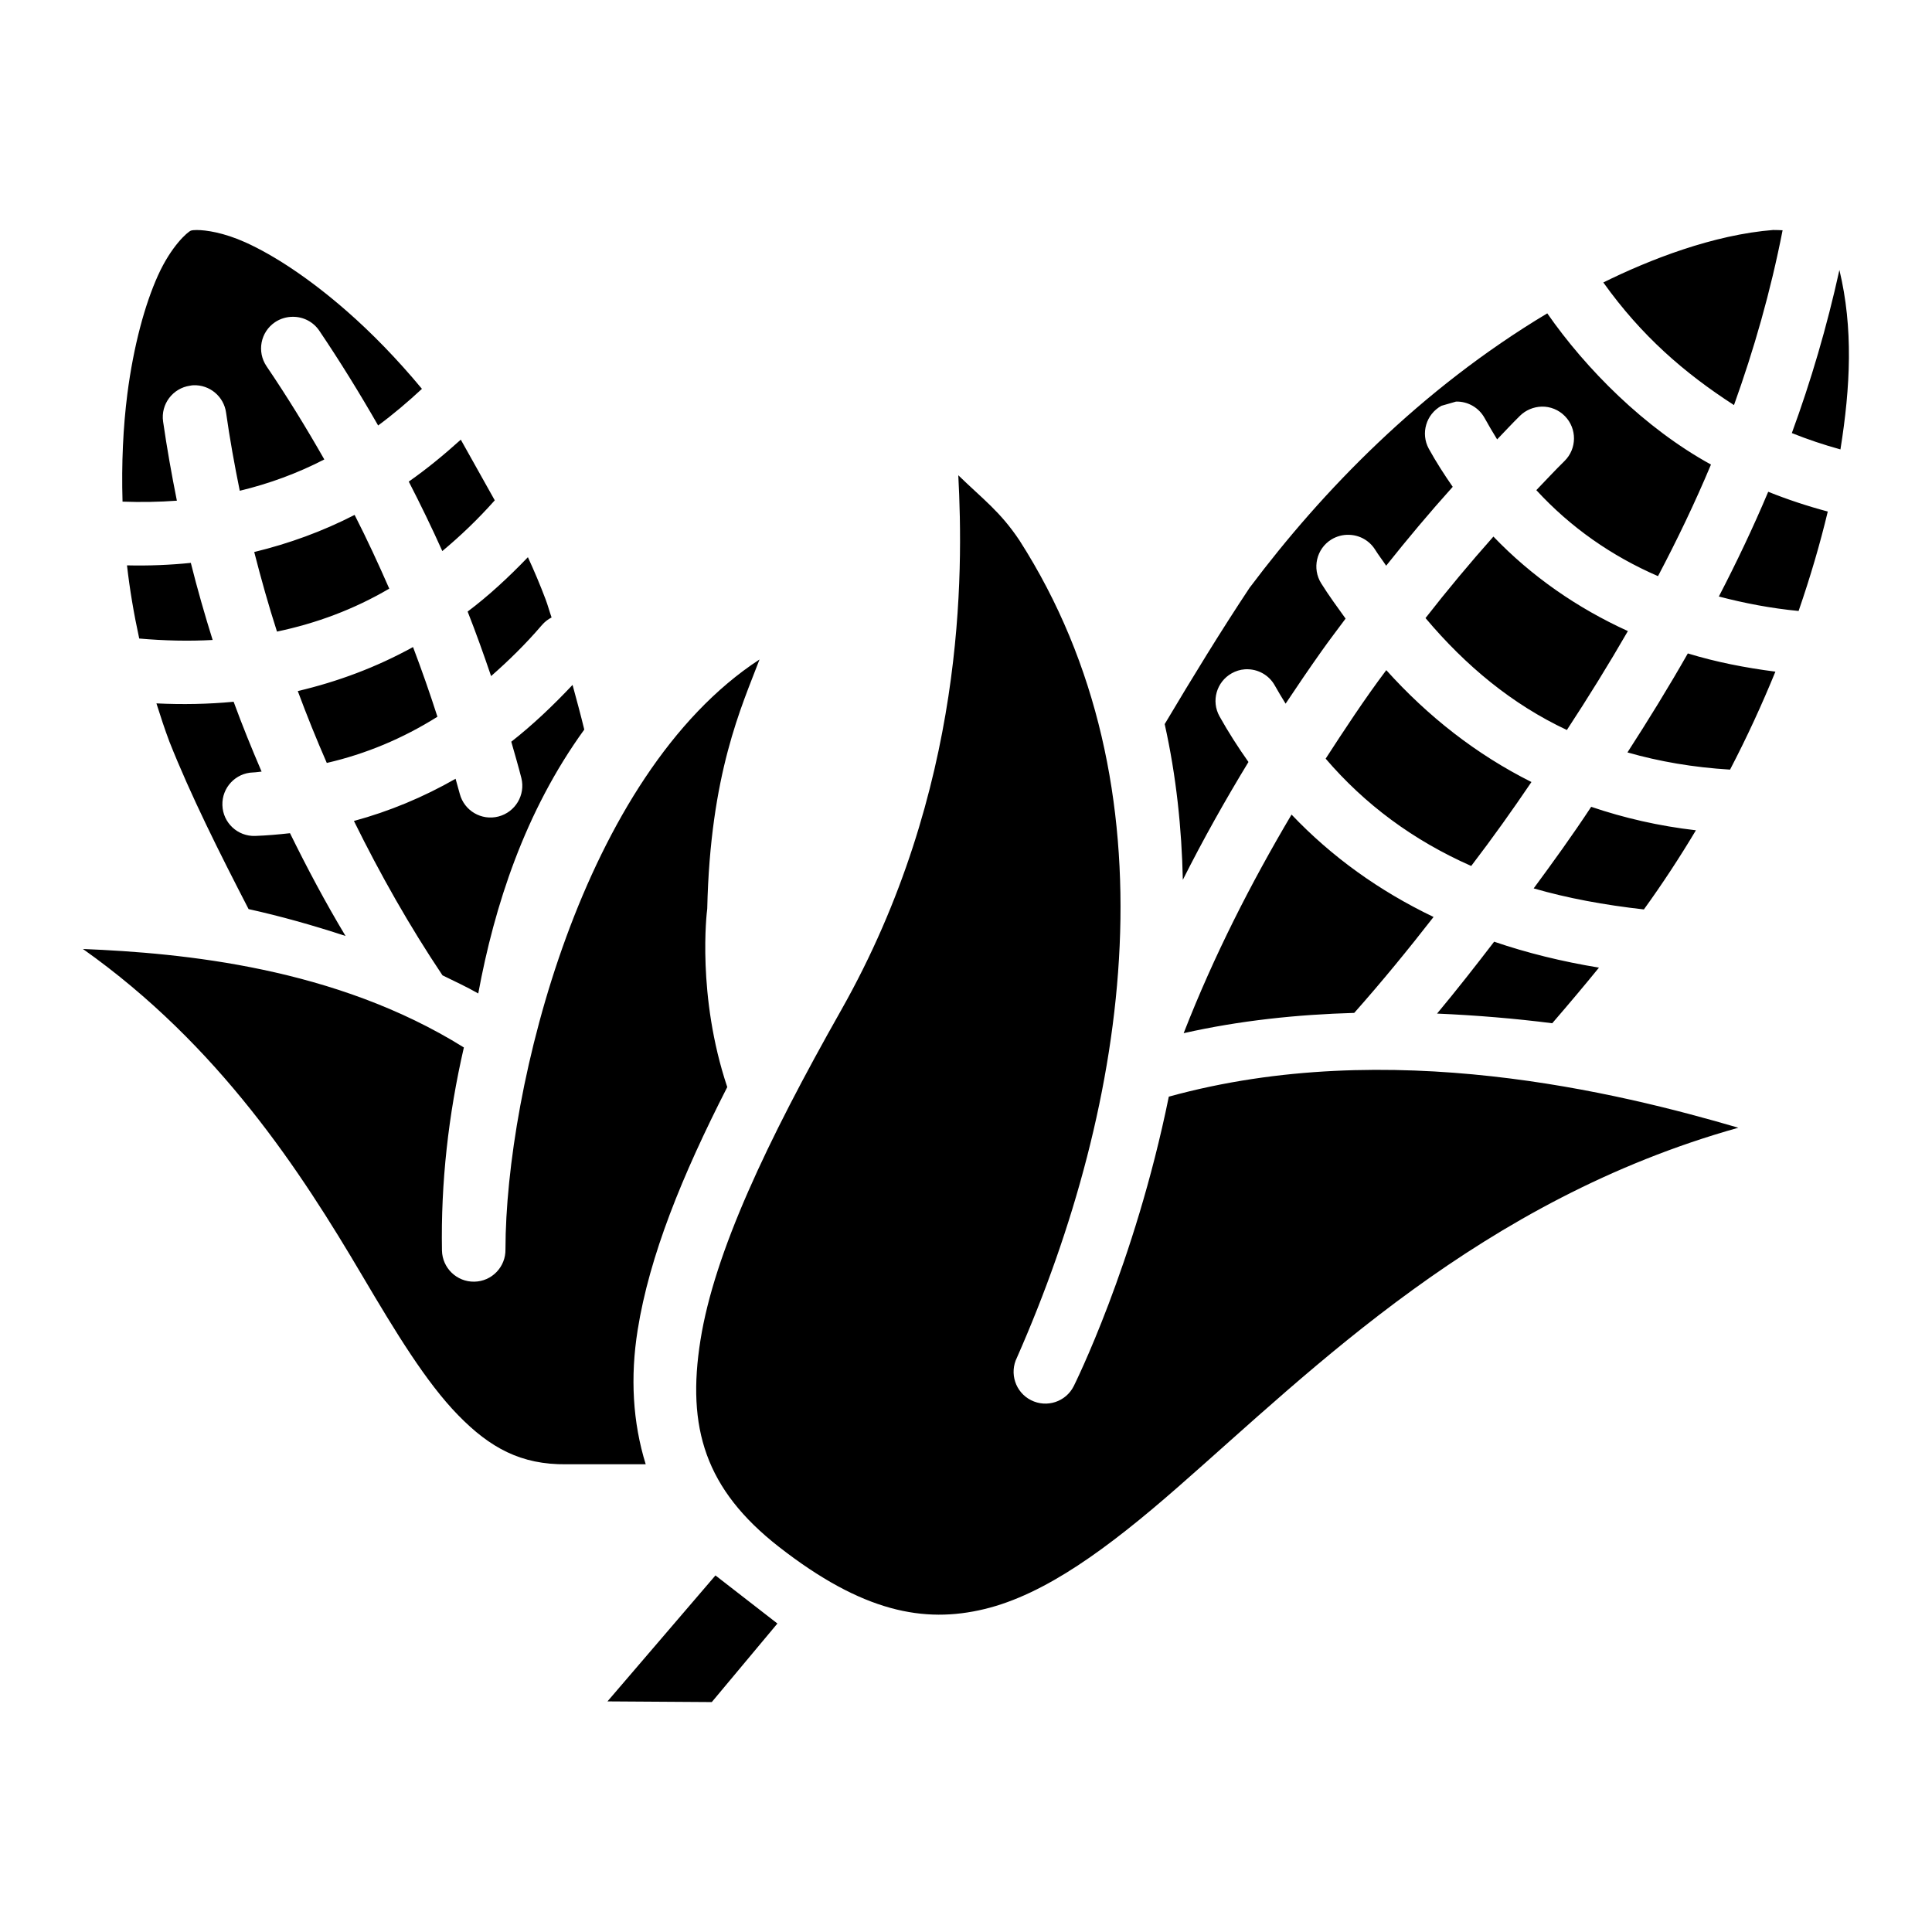 <?xml version="1.0" encoding="UTF-8" standalone="no"?>
<svg
   xmlns:dc="http://purl.org/dc/elements/1.1/"
   xmlns:cc="http://creativecommons.org/ns#"
   xmlns:rdf="http://www.w3.org/1999/02/22-rdf-syntax-ns#"
   xmlns:svg="http://www.w3.org/2000/svg"
   xmlns="http://www.w3.org/2000/svg"
   xmlns:sodipodi="http://sodipodi.sourceforge.net/DTD/sodipodi-0.dtd"
   xmlns:inkscape="http://www.inkscape.org/namespaces/inkscape"
   width="64pt"
   height="64pt"
   viewBox="0 0 22.578 22.578"
   version="1.1"
   id="svg831"
   inkscape:version="1.0 (4035a4fb49, 2020-05-01)"
   sodipodi:docname="26 - Corns.svg"
   inkscape:export-filename="E:\Project\27-3-2022\4 - Icon-Icons\016 - Vegetables\Send\2 - Solid\26 - Corns.png"
   inkscape:export-xdpi="576"
   inkscape:export-ydpi="576">
  <defs
     id="defs825">
    <pattern
       id="EMFhbasepattern"
       patternUnits="userSpaceOnUse"
       width="6"
       height="6"
       x="0"
       y="0" />
    <pattern
       id="EMFhbasepattern-9"
       patternUnits="userSpaceOnUse"
       width="6"
       height="6"
       x="0"
       y="0" />
    <pattern
       id="EMFhbasepattern-0"
       patternUnits="userSpaceOnUse"
       width="6"
       height="6"
       x="0"
       y="0" />
    <pattern
       id="EMFhbasepattern-7"
       patternUnits="userSpaceOnUse"
       width="6"
       height="6"
       x="0"
       y="0" />
    <pattern
       id="EMFhbasepattern-2"
       patternUnits="userSpaceOnUse"
       width="6"
       height="6"
       x="0"
       y="0" />
    <pattern
       id="EMFhbasepattern-98"
       patternUnits="userSpaceOnUse"
       width="6"
       height="6"
       x="0"
       y="0" />
    <pattern
       id="EMFhbasepattern-6"
       patternUnits="userSpaceOnUse"
       width="6"
       height="6"
       x="0"
       y="0" />
    <pattern
       id="EMFhbasepattern-01"
       patternUnits="userSpaceOnUse"
       width="6"
       height="6"
       x="0"
       y="0" />
    <pattern
       id="EMFhbasepattern-07"
       patternUnits="userSpaceOnUse"
       width="6"
       height="6"
       x="0"
       y="0" />
    <pattern
       id="EMFhbasepattern-8"
       patternUnits="userSpaceOnUse"
       width="6"
       height="6"
       x="0"
       y="0" />
    <pattern
       id="EMFhbasepattern-4"
       patternUnits="userSpaceOnUse"
       width="6"
       height="6"
       x="0"
       y="0" />
    <pattern
       id="EMFhbasepattern-40"
       patternUnits="userSpaceOnUse"
       width="6"
       height="6"
       x="0"
       y="0" />
    <pattern
       id="EMFhbasepattern-08"
       patternUnits="userSpaceOnUse"
       width="6"
       height="6"
       x="0"
       y="0" />
    <pattern
       id="EMFhbasepattern-04"
       patternUnits="userSpaceOnUse"
       width="6"
       height="6"
       x="0"
       y="0" />
    <pattern
       id="EMFhbasepattern-014"
       patternUnits="userSpaceOnUse"
       width="6"
       height="6"
       x="0"
       y="0" />
    <pattern
       id="EMFhbasepattern-27"
       patternUnits="userSpaceOnUse"
       width="6"
       height="6"
       x="0"
       y="0" />
    <pattern
       id="EMFhbasepattern-09"
       patternUnits="userSpaceOnUse"
       width="6"
       height="6"
       x="0"
       y="0" />
    <pattern
       id="EMFhbasepattern-5"
       patternUnits="userSpaceOnUse"
       width="6"
       height="6"
       x="0"
       y="0" />
    <pattern
       id="EMFhbasepattern-018"
       patternUnits="userSpaceOnUse"
       width="6"
       height="6"
       x="0"
       y="0" />
  </defs>
  <sodipodi:namedview
     id="base"
     pagecolor="#ffffff"
     bordercolor="#666666"
     borderopacity="1.0"
     inkscape:pageopacity="0.0"
     inkscape:pageshadow="2"
     inkscape:zoom="5.4346483"
     inkscape:cx="42.666667"
     inkscape:cy="42.666667"
     inkscape:document-units="pt"
     inkscape:current-layer="layer1"
     showgrid="false"
     units="pt"
     inkscape:window-width="1366"
     inkscape:window-height="716"
     inkscape:window-x="-8"
     inkscape:window-y="-8"
     inkscape:window-maximized="1"
     inkscape:pagecheckerboard="true"
     inkscape:showpageshadow="false"
     inkscape:object-paths="true"
     inkscape:snap-intersection-paths="true"
     inkscape:snap-smooth-nodes="true"
     inkscape:snap-midpoints="true"
     showguides="false"
     inkscape:snap-bbox="true"
     inkscape:bbox-nodes="true"
     inkscape:snap-nodes="false"
     inkscape:snap-global="true"
     inkscape:document-rotation="0">
    <inkscape:grid
       type="xygrid"
       id="grid1378" />
    <sodipodi:guide
       position="0.97,21.608"
       orientation="78,0"
       id="guide1380"
       inkscape:locked="false" />
    <sodipodi:guide
       position="0.97,0.97"
       orientation="0,78"
       id="guide1382"
       inkscape:locked="false" />
    <sodipodi:guide
       position="21.608,0.97"
       orientation="-78,0"
       id="guide1384"
       inkscape:locked="false" />
    <sodipodi:guide
       position="21.608,21.608"
       orientation="0,-78"
       id="guide1386"
       inkscape:locked="false" />
  </sodipodi:namedview>
  <g
     inkscape:label="Icon"
     inkscape:groupmode="layer"
     id="layer1"
     transform="translate(0,-274.422)">
    <path
       sodipodi:nodetypes="ccccccsccssccccccccccccccscscccccccsccccccccccccscccccscccccccccccccccscssssccccccssccccccccccccccccccccccscccssccccccccccccccccssccscccccccccccccccccccccccccccscccccccccccccccccccccccc"
       d="m 20.73,277.109 c -0.71,0.055 -1.46,0.35 -1.993,0.614 0.446,0.624 0.944,1.056 1.527,1.433 0.232,-0.646 0.427,-1.322 0.568,-2.043 -0.034,-0.001 -0.065,-0.004 -0.102,-0.003 z m -18.427,0.001 c -0.035,-1.5e-4 -0.059,0.003 -0.07,0.007 v -7.4e-4 c -0.044,0.017 -0.233,0.185 -0.386,0.523 -0.153,0.338 -0.286,0.822 -0.359,1.389 -0.049,0.384 -0.069,0.809 -0.056,1.256 0.218,0.008 0.429,0.004 0.635,-0.011 -0.061,-0.305 -0.116,-0.613 -0.161,-0.925 -0.029,-0.203 0.113,-0.39 0.315,-0.419 0.013,-0.003 0.025,-0.004 0.038,-0.005 0.191,-0.008 0.357,0.131 0.383,0.32 0.043,0.305 0.098,0.609 0.16,0.913 0.345,-0.083 0.674,-0.204 0.988,-0.366 -0.21,-0.369 -0.433,-0.732 -0.675,-1.089 -0.115,-0.17 -0.071,-0.4 0.099,-0.515 0.061,-0.041 0.134,-0.063 0.208,-0.063 0.124,-0.001 0.24,0.06 0.309,0.162 0.245,0.363 0.473,0.733 0.688,1.108 0.175,-0.129 0.345,-0.273 0.512,-0.428 -0.288,-0.347 -0.587,-0.654 -0.88,-0.91 -0.431,-0.377 -0.847,-0.651 -1.185,-0.803 -0.254,-0.114 -0.46,-0.143 -0.565,-0.143 z m 19.193,0.467 c -0.147,0.668 -0.334,1.301 -0.556,1.906 0.182,0.073 0.372,0.137 0.568,0.191 0.117,-0.732 0.151,-1.417 -0.012,-2.096 z m -4.48,1.538 c 0.139,-0.003 0.267,0.071 0.334,0.193 0.047,0.085 0.096,0.168 0.146,0.249 0.089,-0.092 0.175,-0.186 0.267,-0.276 0.067,-0.066 0.158,-0.104 0.252,-0.107 0.103,-0.003 0.202,0.038 0.274,0.112 0.142,0.146 0.14,0.38 -0.005,0.523 -0.113,0.111 -0.22,0.227 -0.33,0.341 0.401,0.436 0.88,0.77 1.422,1.005 0.223,-0.423 0.431,-0.855 0.619,-1.304 -0.776,-0.426 -1.461,-1.117 -1.913,-1.767 -1.487,0.891 -2.632,2.08 -3.472,3.198 l -0.003,0.003 c -0.342,0.515 -0.671,1.053 -0.996,1.599 0.136,0.61 0.199,1.222 0.212,1.82 0.238,-0.473 0.495,-0.93 0.767,-1.377 -0.12,-0.17 -0.234,-0.347 -0.338,-0.533 -0.1,-0.179 -0.036,-0.404 0.143,-0.504 0.046,-0.026 0.098,-0.042 0.151,-0.046 0.006,-3.6e-4 0.012,-7.5e-4 0.017,-7.5e-4 0.139,-0.004 0.268,0.069 0.335,0.19 0.04,0.072 0.083,0.142 0.126,0.212 0.137,-0.206 0.276,-0.41 0.419,-0.612 0.091,-0.129 0.188,-0.255 0.282,-0.382 -0.097,-0.135 -0.195,-0.268 -0.285,-0.412 -0.109,-0.174 -0.056,-0.404 0.118,-0.512 0.062,-0.038 0.135,-0.058 0.208,-0.055 0.124,0.003 0.238,0.068 0.304,0.173 0.041,0.066 0.087,0.124 0.129,0.188 0.25,-0.314 0.508,-0.622 0.778,-0.922 -0.099,-0.143 -0.194,-0.29 -0.28,-0.446 -0.097,-0.179 -0.031,-0.403 0.148,-0.501 z m -11.631,0.445 c -0.196,0.177 -0.398,0.343 -0.608,0.49 0.138,0.268 0.269,0.538 0.392,0.812 0.21,-0.175 0.415,-0.37 0.613,-0.593 z m 5.814,0.416 c 0.059,1.134 0.089,3.674 -1.37,6.253 -0.869,1.536 -1.48,2.83 -1.643,3.853 -0.163,1.023 0.054,1.744 0.918,2.418 0.974,0.76 1.693,0.897 2.401,0.726 0.709,-0.171 1.441,-0.708 2.262,-1.427 1.583,-1.384 3.54,-3.354 6.548,-4.198 -1.392,-0.407 -4.077,-1.075 -6.656,-0.363 -0.399,1.963 -1.111,3.383 -1.111,3.383 -0.092,0.183 -0.315,0.257 -0.499,0.164 -0.183,-0.092 -0.256,-0.316 -0.164,-0.499 1.314,-2.982 1.875,-6.666 0.03,-9.547 -0.226,-0.339 -0.426,-0.481 -0.717,-0.764 z m 9.465,0.193 c -0.177,0.42 -0.371,0.827 -0.577,1.224 0.298,0.078 0.608,0.138 0.932,0.169 0.138,-0.4 0.252,-0.789 0.341,-1.162 -0.24,-0.064 -0.472,-0.141 -0.696,-0.231 z M 4.143,280.44 c -0.372,0.191 -0.764,0.334 -1.172,0.433 0.08,0.312 0.167,0.623 0.266,0.93 0.461,-0.097 0.898,-0.259 1.312,-0.502 -0.127,-0.29 -0.26,-0.578 -0.405,-0.862 z m 13.31,0.252 c -0.275,0.31 -0.54,0.627 -0.794,0.953 0.472,0.56 1.011,1.007 1.652,1.308 0.249,-0.38 0.487,-0.764 0.713,-1.156 -0.591,-0.269 -1.124,-0.638 -1.571,-1.104 z m -11.284,0.242 c -0.226,0.235 -0.459,0.451 -0.704,0.635 0.098,0.249 0.188,0.501 0.274,0.754 0.203,-0.178 0.402,-0.372 0.593,-0.595 0.032,-0.037 0.07,-0.068 0.114,-0.09 -0.025,-0.071 -0.043,-0.14 -0.07,-0.212 -0.064,-0.169 -0.133,-0.333 -0.207,-0.493 z m -3.939,0.066 c -0.244,0.025 -0.492,0.035 -0.746,0.029 0.032,0.28 0.08,0.566 0.143,0.855 0.295,0.026 0.58,0.032 0.858,0.017 -0.093,-0.297 -0.179,-0.597 -0.255,-0.901 z m 2.596,0.984 c -0.428,0.236 -0.879,0.404 -1.346,0.514 0.105,0.283 0.218,0.563 0.339,0.84 0.455,-0.105 0.885,-0.284 1.293,-0.54 -0.088,-0.274 -0.183,-0.545 -0.285,-0.814 z m 14.898,0.075 c -0.224,0.394 -0.461,0.778 -0.705,1.156 0.37,0.106 0.768,0.175 1.199,0.201 0.2,-0.383 0.375,-0.766 0.53,-1.145 -0.351,-0.045 -0.694,-0.112 -1.024,-0.213 z m -10.848,0.07 c -2.069,1.35 -2.967,5.008 -2.969,6.893 0.004,0.205 -0.159,0.375 -0.364,0.378 -0.205,0.004 -0.374,-0.16 -0.378,-0.364 -0.014,-0.791 0.074,-1.583 0.256,-2.373 -1.5,-0.936 -3.281,-1.103 -4.452,-1.151 1.592,1.127 2.546,2.6 3.264,3.817 0.394,0.667 0.746,1.246 1.12,1.63 0.374,0.384 0.736,0.581 1.265,0.575 h 0.928 c -0.152,-0.491 -0.182,-1.019 -0.094,-1.57 0.138,-0.866 0.518,-1.802 1.047,-2.838 -0.357,-1.067 -0.24,-2.045 -0.234,-2.083 0.035,-1.585 0.403,-2.365 0.611,-2.914 z m 7.325,0.124 c -0.253,0.335 -0.504,0.719 -0.709,1.035 0.457,0.533 1.018,0.952 1.701,1.254 0.259,-0.339 0.483,-0.655 0.704,-0.981 -0.645,-0.323 -1.209,-0.766 -1.696,-1.307 z m -9.51,0.173 c -0.23,0.244 -0.467,0.469 -0.716,0.664 0.04,0.141 0.082,0.283 0.118,0.425 0.049,0.198 -0.071,0.398 -0.268,0.449 -0.198,0.051 -0.4,-0.067 -0.452,-0.265 -0.015,-0.059 -0.034,-0.117 -0.049,-0.176 -0.378,0.216 -0.775,0.381 -1.188,0.493 0.308,0.625 0.651,1.231 1.035,1.804 0.14,0.069 0.282,0.134 0.418,0.212 0.189,-1.022 0.543,-2.123 1.239,-3.084 -0.042,-0.174 -0.09,-0.348 -0.137,-0.522 z m -3.961,0.197 c -0.295,0.028 -0.597,0.034 -0.902,0.019 0.047,0.149 0.096,0.299 0.152,0.448 0.25,0.63 0.581,1.29 0.925,1.956 0.371,0.082 0.752,0.189 1.133,0.314 -0.236,-0.393 -0.449,-0.794 -0.649,-1.201 -0.134,0.015 -0.269,0.027 -0.407,0.032 -0.205,0.007 -0.377,-0.154 -0.383,-0.359 -0.007,-0.205 0.154,-0.377 0.359,-0.383 0.034,-0.001 0.066,-0.007 0.099,-0.01 -0.116,-0.27 -0.226,-0.541 -0.327,-0.817 z m 15.865,1.228 c -0.221,0.336 -0.45,0.652 -0.672,0.953 0.393,0.114 0.825,0.194 1.288,0.246 0.219,-0.303 0.421,-0.612 0.608,-0.925 -0.434,-0.05 -0.84,-0.144 -1.223,-0.274 z m -3.502,0.091 c -0.477,0.806 -0.905,1.645 -1.256,2.543 -0.001,0.004 -0.003,0.007 -0.004,0.011 0.655,-0.148 1.328,-0.218 1.993,-0.237 0.322,-0.363 0.629,-0.738 0.927,-1.121 -0.639,-0.306 -1.193,-0.706 -1.659,-1.196 z m 2.368,1.485 c -0.217,0.283 -0.437,0.564 -0.667,0.84 0.462,0.02 0.914,0.058 1.346,0.113 0.189,-0.219 0.372,-0.436 0.546,-0.65 -0.433,-0.071 -0.842,-0.172 -1.225,-0.303 z m -9.1,7.406 -1.262,1.472 1.219,0.008 0.767,-0.918 z"
       style="color:#000000;font-style:normal;font-variant:normal;font-weight:normal;font-stretch:normal;font-size:medium;line-height:normal;font-family:sans-serif;font-variant-ligatures:normal;font-variant-position:normal;font-variant-caps:normal;font-variant-numeric:normal;font-variant-alternates:normal;font-variant-east-asian:normal;font-feature-settings:normal;font-variation-settings:normal;text-indent:0;text-align:start;text-decoration:none;text-decoration-line:none;text-decoration-style:solid;text-decoration-color:#000000;letter-spacing:normal;word-spacing:normal;text-transform:none;writing-mode:lr-tb;direction:ltr;text-orientation:mixed;dominant-baseline:auto;baseline-shift:baseline;text-anchor:start;white-space:normal;shape-padding:0;shape-margin:0;inline-size:0;clip-rule:evenodd;display:inline;overflow:visible;visibility:visible;isolation:auto;mix-blend-mode:normal;color-interpolation:sRGB;color-interpolation-filters:linearRGB;solid-color:#000000;solid-opacity:1;vector-effect:none;fill:#000000;fill-opacity:1;fill-rule:evenodd;stroke:none;stroke-width:0.742px;stroke-linecap:round;stroke-linejoin:round;stroke-miterlimit:1.5;stroke-dasharray:none;stroke-dashoffset:0;stroke-opacity:1;color-rendering:auto;image-rendering:auto;shape-rendering:auto;text-rendering:auto;enable-background:accumulate;stop-color:#000000"
       id="path1837" />
  </g>
</svg>
